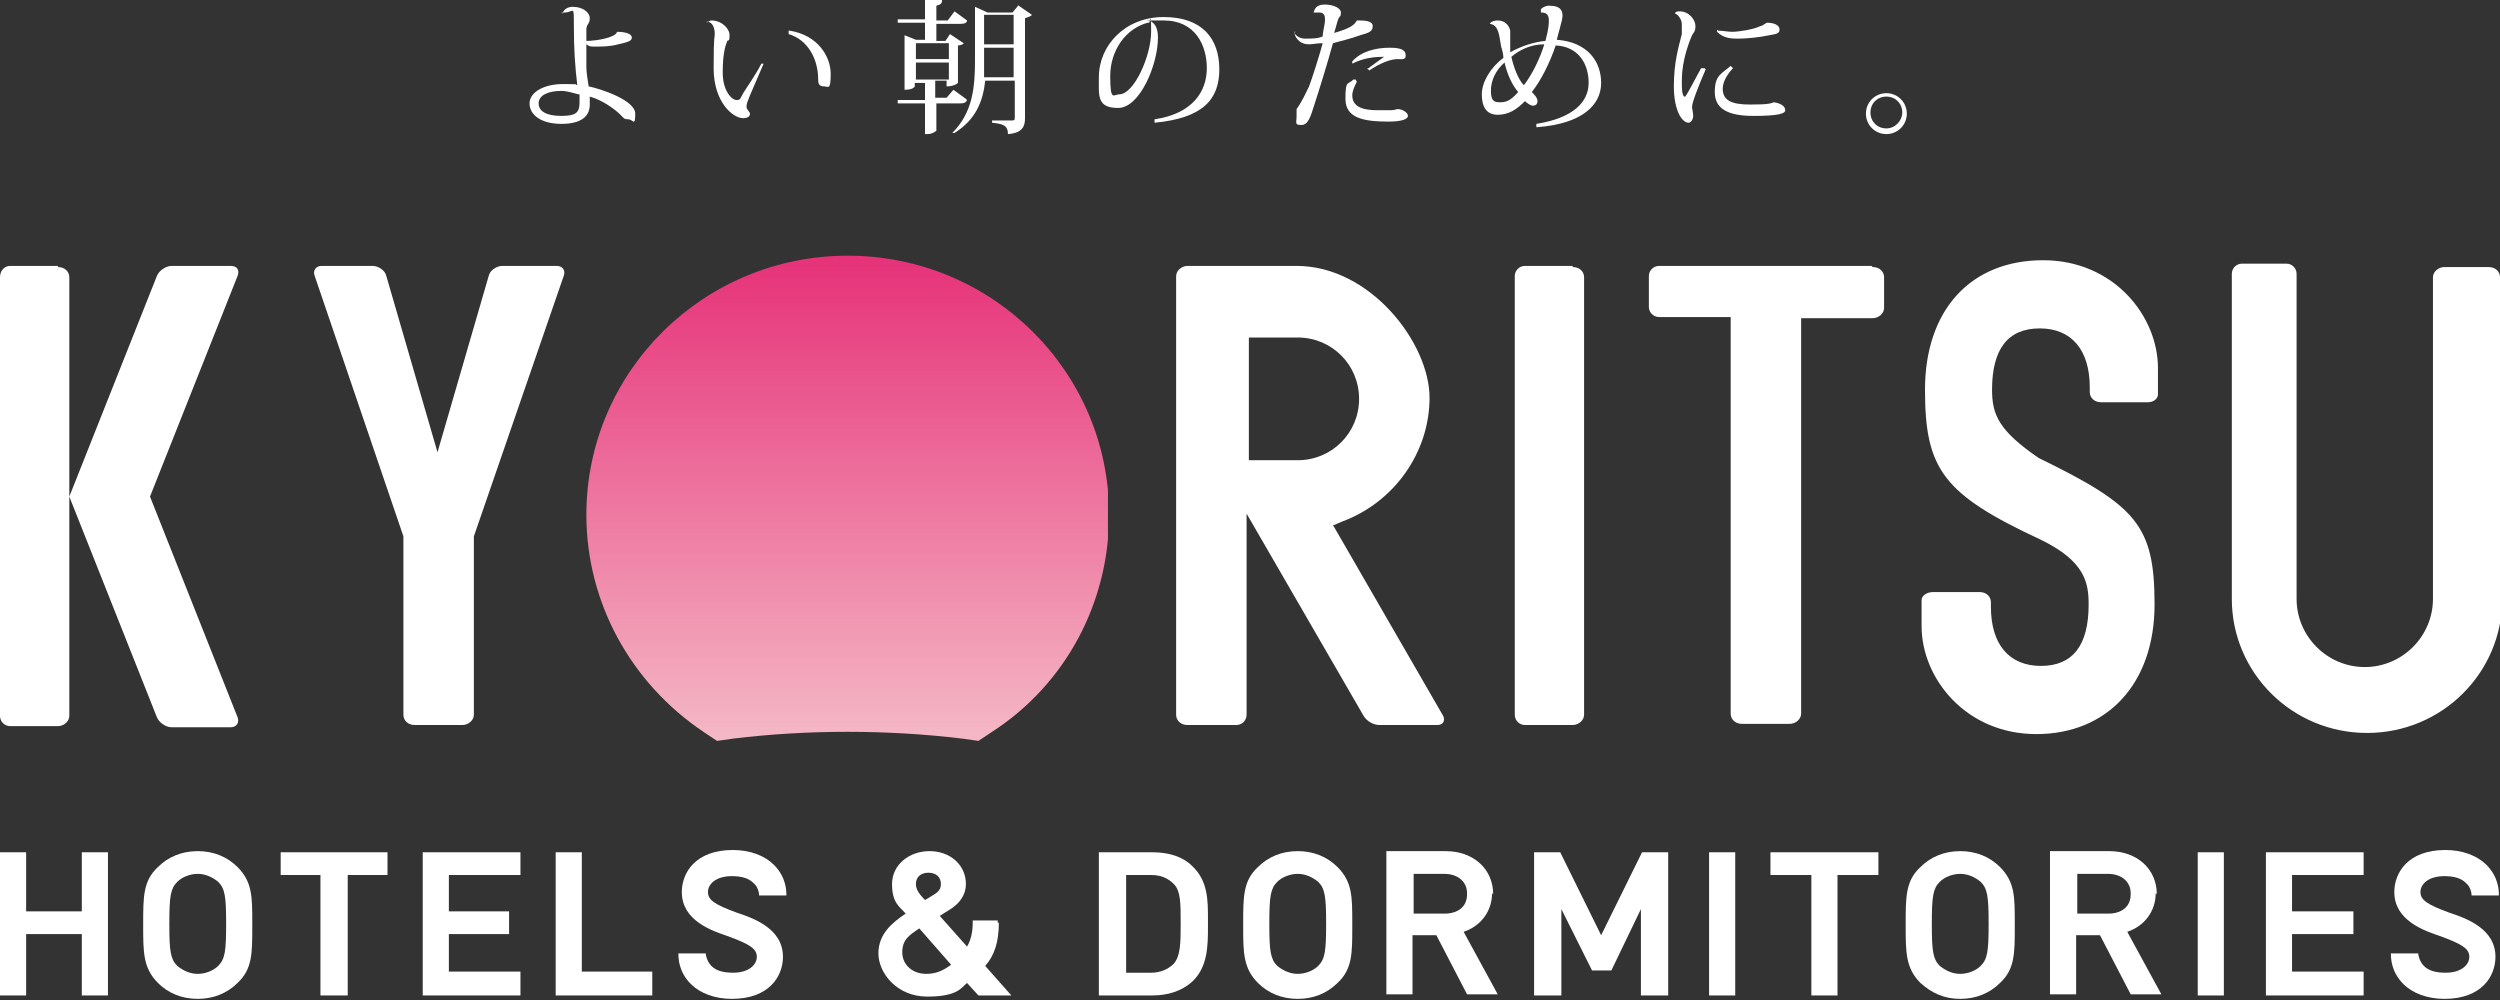 <?xml version="1.0" encoding="UTF-8"?>
<svg xmlns="http://www.w3.org/2000/svg" version="1.1" xmlns:xlink="http://www.w3.org/1999/xlink" viewBox="0 0 220 88">
  <rect x="0" y="0" width="220" height="88" fill="#333333" stroke="none"/>
  <defs>
    <style>
      .cls-1 {
        fill: #fff;
      }

      .cls-2 {
        fill: none;
      }

      .cls-3 {
        fill: url(#linear-gradient);
      }

      .cls-4 {
        clip-path: url(#clippath);
      }
    </style>
    <clipPath id="clippath">
      <path class="cls-2" d="M51.6,45.3c0,7.7,3.9,14.8,10.3,19.1l1.2.8,1.4-.2c6.5-.8,13.6-.8,20.2,0l1.4.2,1.2-.8c6.5-4.2,10.3-11.4,10.3-19.1,0-12.6-10.3-22.8-23-22.8s-23,10.2-23,22.8"/>
    </clipPath>
    <linearGradient id="linear-gradient" x1="-266.7" y1="520.1" x2="-266.1" y2="520.1" gradientTransform="translate(-41229.3 21198.5) rotate(90) scale(79.4 -79.4)" gradientUnits="userSpaceOnUse">
      <stop offset="0" stop-color="#e63178"/>
      <stop offset="1" stop-color="#f6c7ce"/>
    </linearGradient>
  </defs>
  <!-- Generator: Adobe Illustrator 28.7.1, SVG Export Plug-In . SVG Version: 1.2.0 Build 142)  -->
  <g>
    <g id="_レイヤー_1" data-name="レイヤー_1">
      <g>
        <g class="cls-4">
          <rect class="cls-3" x="51.6" y="22.5" width="45.9" height="42.7"/>
        </g>
        <path class="cls-1" d="M48.7,23.4h-4.5c-.5,0-1.1.4-1.2.9l-4.5,15.5-4.5-15.5c-.1-.5-.7-.9-1.2-.9h-4.5c-.5,0-.8.4-.6.9l7.8,22.9v15.7c0,.5.4.9,1,.9h4.2c.5,0,1-.4,1-.9v-15.7l7.9-22.9c.2-.5-.1-.9-.6-.9M20.3,23.4h-5.2c-.5,0-1.1.4-1.3.9l-7.7,19.4,7.7,19.4c.2.5.8.9,1.3.9h5.2c.5,0,.8-.4.6-.9l-7.7-19.4,7.7-19.4c.2-.5,0-.9-.6-.9M5.1,23.4H.9C.4,23.4,0,23.8,0,24.4v38.6c0,.5.4.9.9.9h4.2c.5,0,1-.4,1-.9V24.4c0-.5-.4-.9-1-.9M138.4,23.4h-4.2c-.5,0-.9.4-.9.9v38.6c0,.5.4.9.9.9h4.2c.5,0,1-.4,1-.9V24.4c0-.5-.4-.9-1-.9M164.7,23.4h-18.7c-.5,0-.9.4-.9.9v2.7c0,.5.4.9.9.9h6.3v34.9c0,.5.4.9,1,.9h4.2c.5,0,1-.4,1-.9V28h6.3c.5,0,1-.4,1-.9v-2.7c0-.5-.4-.9-1-.9M117.4,46.2l.7-.3c4.6-1.7,7.7-6.1,7.7-10.9s-5.2-11.6-11.7-11.6h-9.6c-.5,0-1,.4-1,.9v38.6c0,.5.4.9,1,.9h4.3c.5,0,.9-.4.9-.9v-17.7l10.3,17.8c.3.5.9.8,1.4.8h5.1c.5,0,.7-.4.5-.8l-9.7-16.8ZM109.9,40.5v-10.8h4.3c3,0,5.4,2.4,5.4,5.4s-2.4,5.4-5.4,5.4h-4.3ZM220,24.4c0-.5-.4-.9-1-.9h-3.9c-.5,0-1,.4-1,.9v28.3c0,3.3-2.7,6-6,6s-6-2.7-6-6v-28.6c0-.5-.4-.9-.9-.9h-3.9c-.5,0-.9.4-.9.9v7.1s0,21.5,0,21.5c0,6.5,5.3,11.8,11.9,11.8s11.9-5.3,11.9-11.8v-21.5s0-6.8,0-6.8ZM179.8,22.9c-6.4,0-10.4,4.4-10.4,11.4s1.6,9.2,10.2,13.2c3.9,1.9,4.2,3.8,4.2,5.7,0,3.6-1.4,5.4-4.2,5.4s-4.4-1.9-4.4-5.2v-.4c0-.5-.4-.9-1-.9h-4.1c-.5,0-1,.3-1,.7v2.3c0,4.6,3.9,9.5,10.1,9.5s10.4-4.4,10.4-11.4-1.6-8.7-10.2-12.9h0s0,0,0,0c-3.5-2.4-4.1-3.8-4.1-6,0-3.6,1.4-5.4,4.2-5.4s4.4,1.9,4.4,5.2v.4c0,.5.4.9,1,.9h4.1c.5,0,.9-.3.9-.7v-2.3c0-4.6-3.9-9.5-10.1-9.5"/>
        <polygon class="cls-1" points="7.2 80.2 2.3 80.2 2.3 75 0 75 0 87.6 2.3 87.6 2.3 82.2 7.2 82.2 7.2 87.6 9.5 87.6 9.5 75 7.2 75 7.2 80.2"/>
        <path class="cls-1" d="M17.4,74.9c-1.4,0-2.6.5-3.5,1.4-1.3,1.2-1.3,2.6-1.3,5v.2c0,2.3,0,3.7,1.3,5,.9.9,2.1,1.4,3.5,1.4s2.6-.5,3.5-1.4c1.3-1.2,1.3-2.6,1.3-4.9v-.4c0-2.3,0-3.6-1.3-4.9-.9-.9-2.1-1.4-3.5-1.4M19.9,81.3c0,2.4-.1,3.1-.7,3.7-.4.4-1.1.7-1.8.7s-1.3-.3-1.8-.7c-.6-.6-.7-1.3-.7-3.7s.1-3.1.7-3.7c.4-.4,1.1-.7,1.8-.7s1.3.3,1.8.7c.6.6.7,1.3.7,3.7"/>
        <polygon class="cls-1" points="24.7 77 28.2 77 28.2 87.6 30.6 87.6 30.6 77 34.1 77 34.1 75 24.7 75 24.7 77"/>
        <polygon class="cls-1" points="37.2 87.6 45.8 87.6 45.8 85.5 39.5 85.5 39.5 82.2 44.8 82.2 44.8 80.2 39.5 80.2 39.5 77 45.8 77 45.8 75 37.2 75 37.2 87.6"/>
        <polygon class="cls-1" points="51.2 75 48.9 75 48.9 87.6 57.4 87.6 57.4 85.5 51.2 85.5 51.2 75"/>
        <path class="cls-1" d="M87.8,81.2v-.2s-2.2,0-2.2,0v.2c0,.9-.2,1.6-.5,2.1l-2.4-2.7c.3-.2.8-.5.8-.5,1-.6,1.5-1.4,1.5-2.3,0-1.7-1.4-2.9-3.2-2.9s-3.3,1.2-3.3,2.9.7,2,1.2,2.6c-1.2.8-2.4,1.8-2.4,3.5s1.6,3.8,4.3,3.8,3-.8,3.5-1.2l1,1.1h2.9l-2.3-2.6c.8-.9,1.2-2.1,1.2-3.8M81.9,78.9s-.3.2-.5.3c-.6-.6-.8-1-.8-1.4,0-.6.4-1,1.1-1s1.1.4,1.1,1-.4.8-.9,1.1M80.9,81.7l2.8,3.2c-.7.5-1.3.8-2.2.8-1.2,0-2.1-.8-2.1-1.9s.6-1.5,1.5-2.1"/>
        <path class="cls-1" d="M104.9,76.2c-.8-.8-2-1.2-3.5-1.2h-4.7v12.6h4.7c1.4,0,2.6-.4,3.5-1.2,1.4-1.3,1.4-3.2,1.4-4.9v-.3s0-.3,0-.3c0-1.7,0-3.4-1.4-4.7M99.1,77h2.2c.9,0,1.5.3,2,.8.6.6.6,1.7.6,3.4s0,2.9-.6,3.6c-.5.5-1.2.8-2,.8h-2.2v-8.5Z"/>
        <path class="cls-1" d="M114.2,74.9c-1.4,0-2.6.5-3.5,1.4-1.3,1.2-1.3,2.6-1.3,5v.2c0,2.3,0,3.7,1.3,5,.9.9,2.1,1.4,3.5,1.4s2.6-.5,3.5-1.4c1.3-1.2,1.3-2.6,1.3-4.9v-.4c0-2.3,0-3.6-1.3-4.9-.9-.9-2.1-1.4-3.5-1.4M116.7,81.3c0,2.4-.1,3.1-.7,3.7-.4.4-1.1.7-1.8.7s-1.3-.3-1.8-.7c-.6-.6-.7-1.3-.7-3.7s.1-3.1.7-3.7c.4-.4,1.1-.7,1.8-.7s1.3.3,1.8.7c.6.6.7,1.3.7,3.7"/>
        <polygon class="cls-1" points="140.9 82.3 137.3 75 135 75 135 87.6 137.4 87.6 137.4 80 140.1 85.4 141.8 85.4 144.4 80 144.4 87.6 146.8 87.6 146.8 75 144.5 75 140.9 82.3"/>
        <rect class="cls-1" x="150.4" y="75" width="2.3" height="12.6"/>
        <polygon class="cls-1" points="155.8 77 159.4 77 159.4 87.6 161.7 87.6 161.7 77 165.3 77 165.3 75 155.8 75 155.8 77"/>
        <path class="cls-1" d="M172.5,74.9c-1.4,0-2.6.5-3.5,1.4-1.3,1.2-1.3,2.6-1.3,5v.2c0,2.3,0,3.7,1.3,5,1,.9,2.1,1.4,3.5,1.4s2.6-.5,3.5-1.4c1.3-1.2,1.3-2.6,1.3-4.9v-.4c0-2.3,0-3.6-1.3-4.9-.9-.9-2.1-1.4-3.5-1.4M175,81.3c0,2.4-.1,3.1-.7,3.7-.4.4-1.1.7-1.8.7s-1.3-.3-1.8-.7c-.6-.6-.7-1.3-.7-3.7s.1-3.1.7-3.7c.4-.4,1.1-.7,1.8-.7s1.3.3,1.8.7c.6.6.7,1.3.7,3.7"/>
        <path class="cls-1" d="M189.8,78.7c0-2.2-1.7-3.8-4.2-3.8h-5.2v12.6h2.3v-5.2h2.1l2.7,5.2h2.7l-3-5.5c1.5-.5,2.5-1.8,2.5-3.4M187.5,78.7c0,1.1-.8,1.7-2,1.7h-2.7v-3.5h2.7c1.2,0,2,.7,2,1.7"/>
        <path class="cls-1" d="M131.4,78.7c0-2.2-1.7-3.8-4.2-3.8h-5.2v12.6h2.3v-5.2h2.1l2.7,5.2h2.7l-3-5.5c1.5-.5,2.5-1.8,2.5-3.4M129.1,78.7c0,1.1-.8,1.7-2,1.7h-2.7v-3.5h2.7c1.2,0,2,.7,2,1.7"/>
        <rect class="cls-1" x="193.4" y="75" width="2.3" height="12.6"/>
        <polygon class="cls-1" points="208 77 208 75 199.4 75 199.4 87.6 208 87.6 208 85.5 201.7 85.5 201.7 82.2 207.1 82.2 207.1 80.2 201.7 80.2 201.7 77 208 77"/>
        <path class="cls-1" d="M218.8,76.1c-.8-.8-2.1-1.3-3.6-1.3h0c-3.3,0-4.5,2-4.5,3.7,0,2.5,2.6,3.4,4.1,3.9,1.9.7,2.5,1.1,2.5,1.8s-.7,1.4-2.1,1.4h0c-.9,0-1.5-.2-1.9-.6-.4-.4-.5-1-.5-1.1h-2.4c0,.4,0,1.6,1.1,2.7.8.8,2.1,1.3,3.6,1.3h0c3.3,0,4.5-2,4.5-3.7,0-2.5-2.6-3.4-4.1-3.9-1.9-.7-2.5-1.1-2.5-1.8s.7-1.4,2.1-1.4h0c.9,0,1.5.2,1.9.6.5.4.5,1.1.5,1.1h2.4c0-.4,0-1.6-1.1-2.7"/>
        <path class="cls-1" d="M68.1,76.1c-.8-.8-2.1-1.3-3.6-1.3h0c-3.3,0-4.5,2-4.5,3.7,0,2.5,2.6,3.4,4.1,3.9,1.9.7,2.5,1.1,2.5,1.8s-.7,1.4-2.1,1.4h0c-.9,0-1.5-.2-1.9-.6-.4-.4-.5-1-.5-1.1h-2.4c0,.4,0,1.6,1.1,2.7.8.8,2.1,1.3,3.6,1.3h0c3.3,0,4.5-2,4.5-3.7,0-2.5-2.6-3.4-4.1-3.9-1.9-.7-2.5-1.1-2.5-1.8s.7-1.4,2.1-1.4h0c.9,0,1.5.2,1.9.6.5.4.5,1.1.5,1.1h2.4c0-.4,0-1.6-1.1-2.7"/>
        <path class="cls-1" d="M49.5,1.2c.1-.4.5-.6.9-.6.9,0,1.5.5,1.5,1s-.2.4-.3.9c0,.2,0,.7,0,1.1.9,0,2.6-.3,2.7-.8.8,0,1.3.2,1.3.5s-.3.4-1.2.6c-.7.2-1.5.2-2,.2s-.5,0-.8-.2c0,.7,0,1.3,0,2,0,.4.1,1.1.2,1.7,1,.2,4.1,1.2,4.1,2.4s-.2.5-.6.5-.4-.1-.7-.4c-.5-.5-1.6-1.3-2.7-1.6,0,.3,0,.5,0,.7,0,1-.7,1.7-2.5,1.7s-2.8-.8-2.8-1.8,1.3-1.7,2.9-1.7,1,0,1.3.1c-.2-1.7-.3-3.2-.3-5.2s0-1.2-.8-1.2-.2,0-.3,0h0ZM50.9,8.3c-.4-.1-1-.3-1.5-.3-1.2,0-2,.4-2,1.1s.7,1.1,2,1.1,1.6-.3,1.6-1.2,0-.4,0-.7"/>
        <path class="cls-1" d="M62.2,2c.1-.1.3-.2.4-.2.9,0,1.6.7,1.6,1.3s-.1.4-.2.5c-.2.5-.4,1.2-.4,2.8s.8,2.4,1.2,2.4.3-.1.6-.6c.3-.5,1.1-1.6,1.6-2.6h.2c-1.2,2.8-1.5,3.4-1.5,3.7s0,.2,0,.2c.1.2.3.4.3.5,0,.3-.3.4-.6.4-.9,0-2.6-1.4-2.6-4.4s.1-2.7.1-3c0-.7-.3-1.1-.7-1.1h0ZM69.5,2.7c2.5.4,3.6,2.3,3.6,3.8s-.2,1.1-.6,1.1-.5-.2-.5-.6c0-1.8-.9-3.5-2.6-4v-.3Z"/>
        <path class="cls-1" d="M85.1,8.8c-.1.2-.2.3-.6.3h-2.1v2.4c0,0-.3.3-.8.3h-.2v-2.7h-2.4v-.3c0,0,2.4,0,2.4,0v-1.5h-.9v.3s-.1.3-.9.3V3.1l1,.4h.8v-1.5h-2.4v-.3c0,0,2.4,0,2.4,0V0h1.5c0,.3-.1.4-.5.5v1.3h1l.6-.8,1.1.8c0,.2-.2.3-.6.3h-2.1v1.5h.8l.4-.6,1.2.8c0,.1-.3.2-.5.2v3.3s-.3.3-1,.3v-.5h-1v1.5h1l.6-.7,1.1.8ZM83.5,3.8h-2.9v1.4h2.9v-1.4ZM80.6,7h2.9v-1.5h-2.9v1.5ZM89.5.4l1.3.9c0,.1-.3.2-.6.3v8.8c0,.7-.2,1.3-1.5,1.4,0-.8-.5-.9-1.4-1v-.2h1.7c.2,0,.3,0,.3-.2v-3.3h-2.6c-.2,1.8-.8,3.4-2.7,4.6h-.2c1.8-1.8,2-4,2-6.4V.6l1.1.5h2.2l.5-.6ZM86.6,5.3c0,.5,0,1,0,1.5h2.6v-2.6h-2.6v1.2ZM89.2,1.3h-2.6v2.6h2.6V1.3Z"/>
        <path class="cls-1" d="M101.6,10.5c3.4-.5,4.6-2.5,4.6-4.5s-1-4.2-3.8-4.2-.8,0-1.1.1c.4.2.6.7.6,1.4,0,2.4-1.6,6.2-3.5,6.2s-1.7-1.1-1.7-2.7c0-2.8,2.3-5.3,5.7-5.3s4.9,1.9,4.9,4.6-1.5,4.3-5.7,4.7v-.3ZM101,2c-1.9.5-3.3,2.4-3.3,4.7s.3,1.6.8,1.6c1.3,0,2.8-3.4,2.8-5.5s-.1-.7-.2-.8"/>
        <path class="cls-1" d="M113.9,2.9c.2.3.5.5,1,.5s1.1,0,1.5-.2c0-.4.2-1.1.2-1.4s0-.7-.5-.7-.3,0-.5,0h0c.1-.4.3-.7,1-.7s1.4.3,1.4.7-.1.3-.2.5c-.1.2-.2.7-.4,1.3,1.4-.4,1.8-.7,2-1.1h.1c.5,0,1.3,0,1.3.5s-.4.6-1.1.8c-.8.3-1.7.5-2.4.7-.4,1.5-1.3,4.4-1.6,5.3-.4,1.3-.6,1.9-1.2,1.9s-.4-.2-.4-.8,0-.4,0-.6c.5-.7.8-1.4,1.1-2,.3-.8.9-2.7,1.2-3.8-.5,0-.9.1-1.2.1-1,0-1.3-.8-1.3-1.1h.1ZM119.4,7.2c-.2.4-.4.8-.4,1.2,0,1.3,1.6,1.3,2.4,1.3s.7,0,1,0c.3,0,.5-.1.6-.1.4,0,.9.3.9.6s-.6.5-1.7.5c-2.2,0-3.8-.3-3.8-2s.2-1.2.7-1.7h.2ZM120.3,6.1c.5-.4,1.1-.8,1.5-1.1-.9,0-1.8.1-2.8.6v-.2c.8-.9,2.1-1.2,3.3-1.2s1.4.3,1.4.7-.4.3-.7.3c-.7,0-1.6.4-2.5,1l-.2-.2Z"/>
        <path class="cls-1" d="M135.6.8c.2-.2.5-.3.7-.3,1.1,0,1.2.5,1.2.9s-.4,1.6-.5,2.1c2.7.2,3.9,1.9,3.9,3.8s-1.6,3.6-5.7,3.9v-.3c3.2-.5,4.6-1.9,4.6-3.6s-.9-3.2-2.9-3.3c-.5,1.5-1.3,3.1-2.1,4.1.2.2.5.5.5.8s-.2.4-.4.4-.5-.2-.7-.4c-.7.7-1.4,1.2-2.4,1.2s-1.4-.7-1.4-1.8.8-2.4,1.9-3.2c0-.3-.1-.7-.2-1-.2-1.3-.3-1.9-1-2h0c.1-.2.4-.3.7-.3.6,0,1,.4,1.1.9,0,.4,0,.8,0,1.5,0,.1,0,.3,0,.4.9-.5,2-.9,3.1-1,.3-1.1.3-1.6.3-1.8,0-.5-.2-.7-.7-.7h0ZM133.6,8.1c-.6-.7-1-1.7-1.2-2.6-.8.7-1.2,1.6-1.2,2.5s.3,1,.8,1,.9-.1,1.6-.9M133,5c.2.9.6,2,1.1,2.5.7-.9,1.4-2.3,1.8-3.6-1.2,0-2.2.5-2.9,1.1"/>
        <path class="cls-1" d="M150.1,6.1c-.6,1.4-1.2,2.9-1.2,3.3,0,.2.1.5.1.8s-.2.6-.4.6c-.6,0-1.3-1.1-1.3-3.2s.4-3.4.7-4.6c0-.2,0-.4,0-.5s0-.2,0-.4c0-.4-.4-.9-.6-.9h0c0-.2.3-.2.4-.2.9,0,1.4.8,1.4,1.3s-.2.6-.3.8c-.9,2.1-.9,3.6-.9,4.1s0,1.1.2,1.3h.1c.3-.4,1-1.8,1.4-2.5h.3ZM152.6,5.9c-.6.6-1,1.3-1,1.9,0,1,.7,1.4,2.4,1.4s1.8-.1,2.1-.2c.7.1,1,.4,1,.7s-.6.5-2.8.5-3.4-.6-3.4-2.1.6-1.6,1.4-2.3l.2.2ZM151.2,2.7c.4,0,.9.1,1.2.1.6,0,1.9-.2,2.5-.5.2,0,.5-.3.6-.3.6,0,1.1.2,1.1.6s-.4.4-.9.5c-.9.2-2.1.3-2.7.3s-1.3,0-1.9-.6v-.2Z"/>
        <path class="cls-1" d="M166,8.2c1,0,1.8.8,1.8,1.8s-.8,1.8-1.8,1.8-1.8-.8-1.8-1.8.8-1.8,1.8-1.8M167.4,9.9c0-.8-.6-1.4-1.4-1.4s-1.4.6-1.4,1.4.6,1.4,1.4,1.4,1.4-.7,1.4-1.4"/>
      </g>
    </g>
  </g>
</svg>